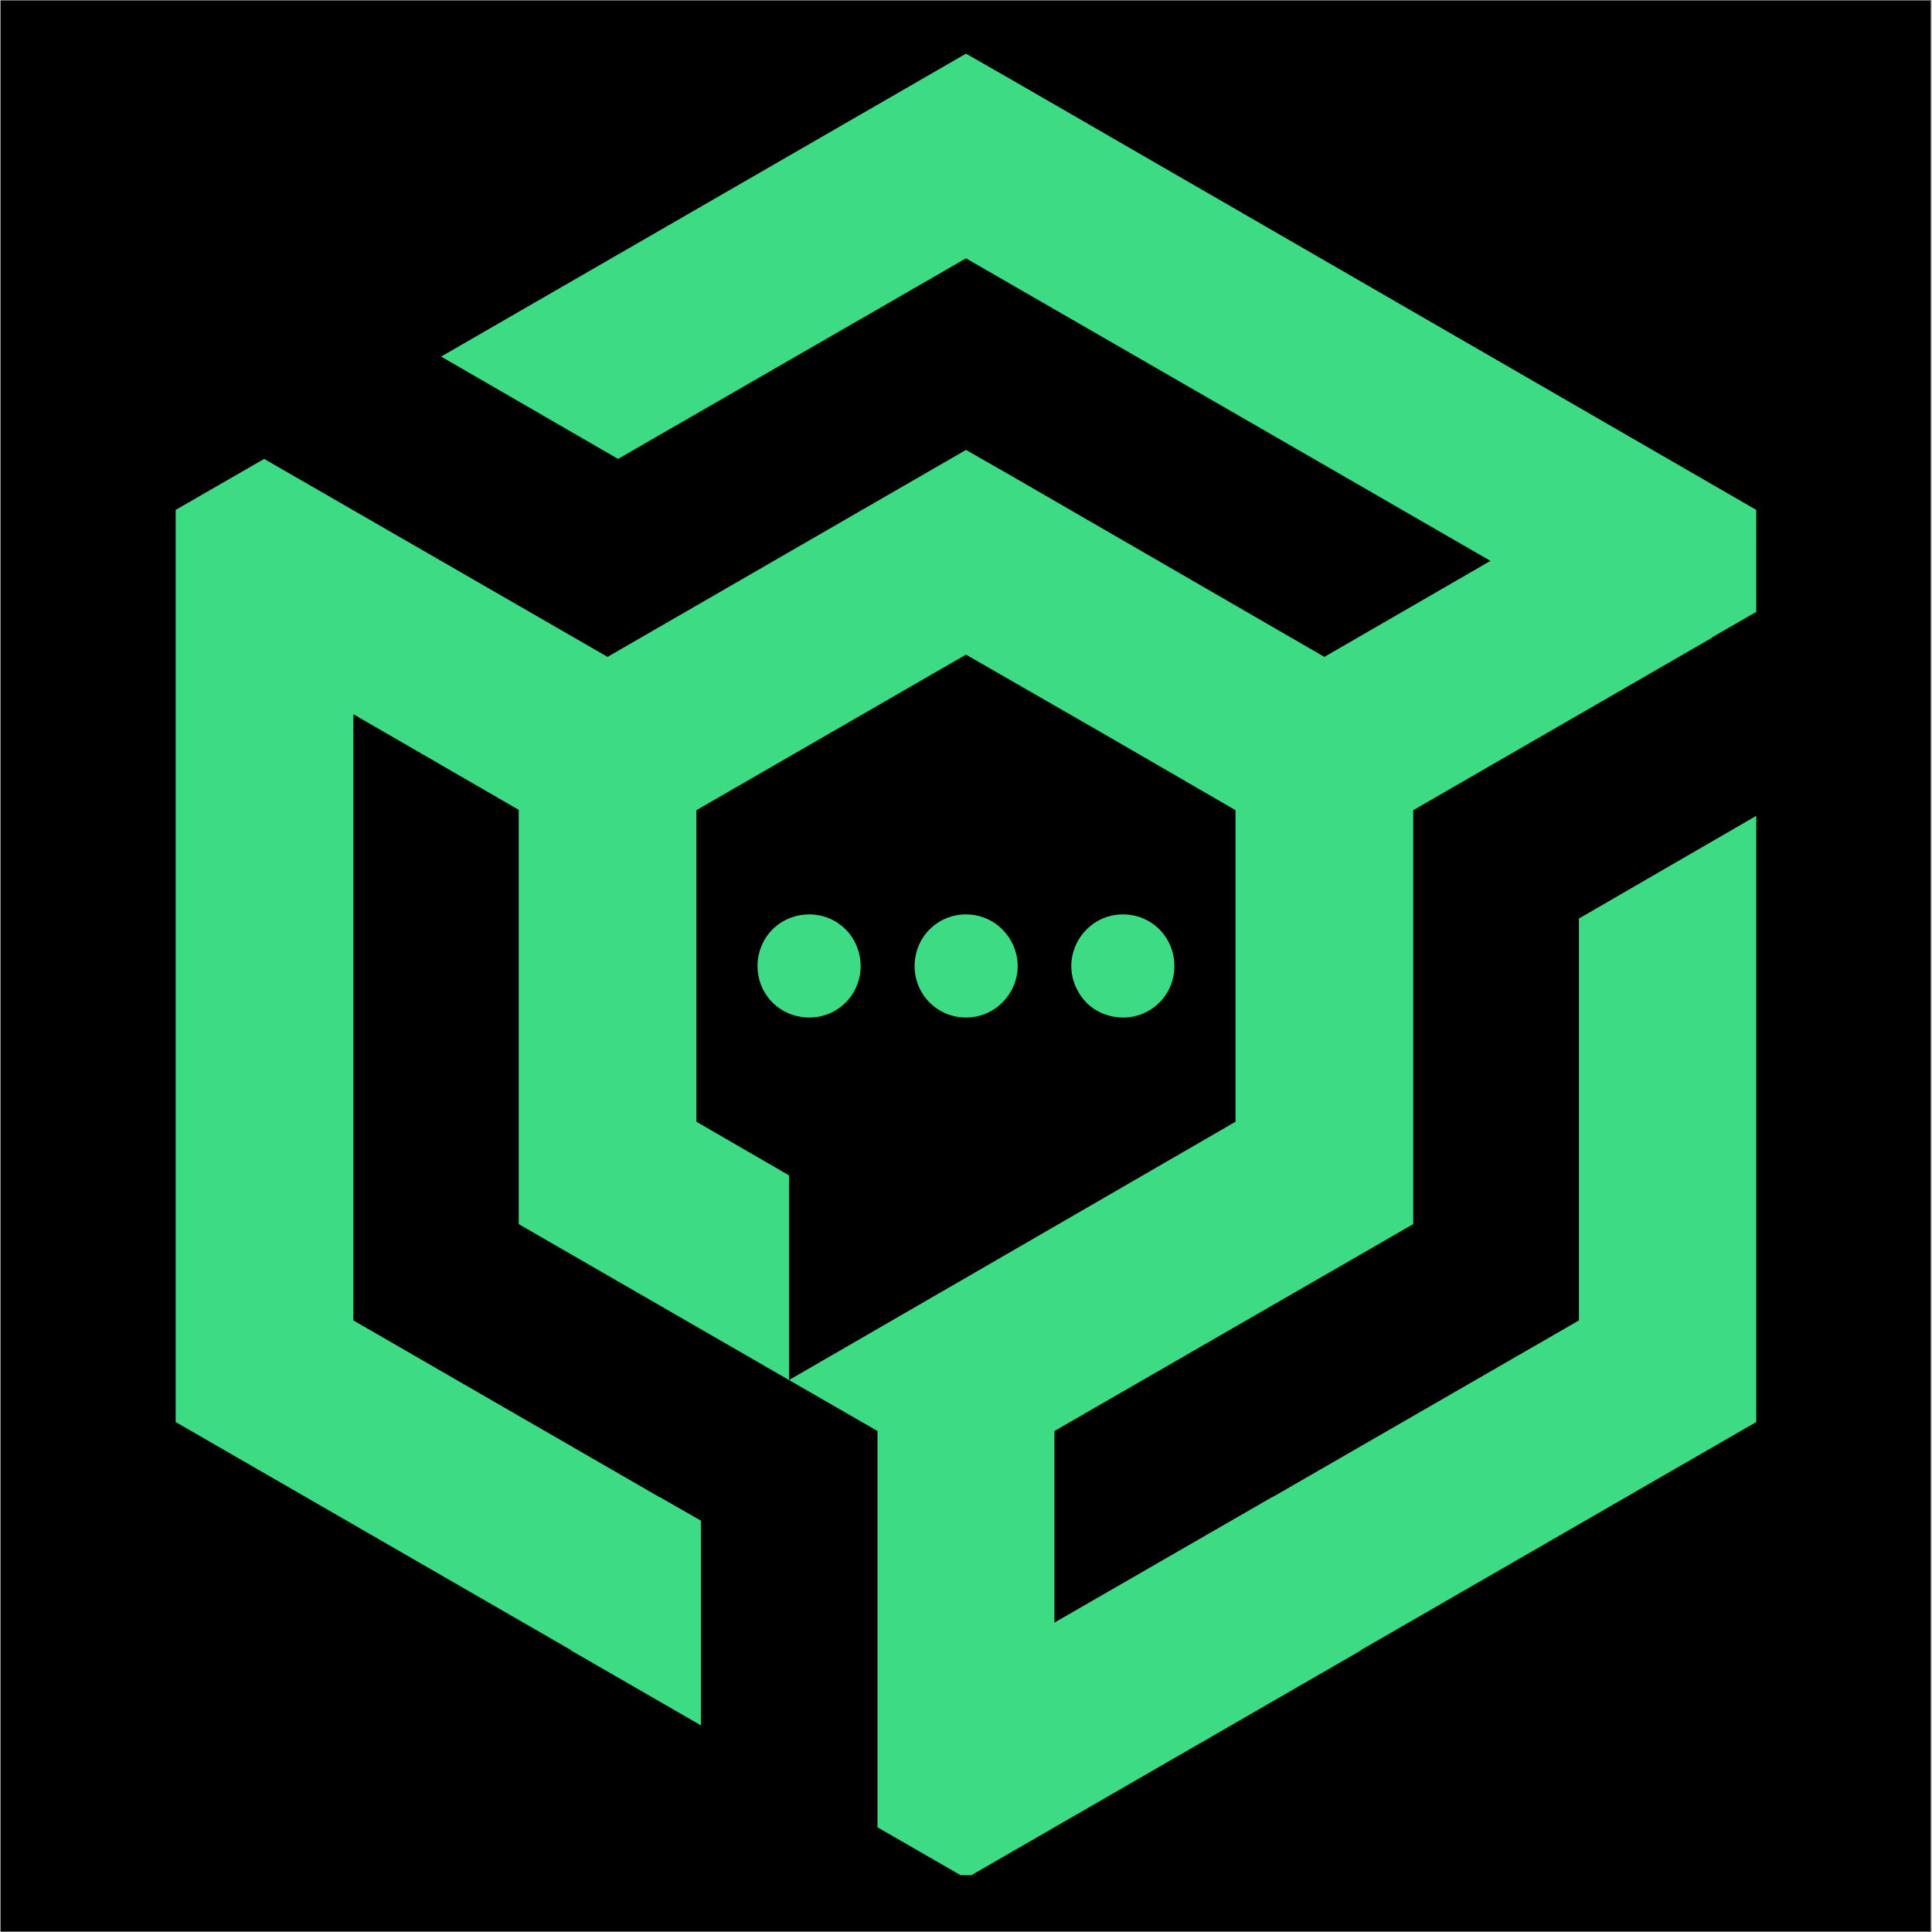 <svg xmlns="http://www.w3.org/2000/svg" xmlns:xlink="http://www.w3.org/1999/xlink" width="300" zoomAndPan="magnify" viewBox="0 0 224.88 225" height="300" preserveAspectRatio="xMidYMid meet" version="1.0"><rect x="0" y="0" width="224.88" height="225" fill="#808080" stroke="none"/><defs><clipPath id="b881b0cac7"><path d="M 0 0.059 L 224.762 0.059 L 224.762 224.938 L 0 224.938 Z M 0 0.059 " clip-rule="nonzero"/></clipPath><clipPath id="898c9a47ce"><path d="M 20.398 6.246 L 204.801 6.246 L 204.801 218.383 L 20.398 218.383 Z M 20.398 6.246 " clip-rule="nonzero"/></clipPath></defs><g clip-path="url(#b881b0cac7)"><path fill="#ffffff" d="M 0 0.059 L 224.879 0.059 L 224.879 224.941 L 0 224.941 Z M 0 0.059 " fill-opacity="1" fill-rule="nonzero"/><path fill="#000000" d="M 0 0.059 L 224.879 0.059 L 224.879 224.941 L 0 224.941 Z M 0 0.059 " fill-opacity="1" fill-rule="nonzero"/></g><g clip-path="url(#898c9a47ce)"><path fill="#3ddc84" d="M 117.633 9.219 L 204.473 59.383 L 204.473 71.258 L 199.32 74.227 L 199.32 74.273 L 164.523 94.355 L 164.523 142.559 L 122.738 166.656 L 122.738 188.969 L 148.105 174.344 L 148.152 174.344 L 183.82 153.777 L 183.82 106.973 L 204.473 95.012 L 204.473 165.609 L 158.453 192.156 L 158.453 192.199 L 112.438 218.746 L 102.133 212.809 L 102.133 166.656 L 91.828 160.719 L 112.438 148.801 L 143.828 130.637 L 143.828 94.355 L 128.152 85.273 L 112.438 76.238 L 81.043 94.355 L 81.043 130.637 L 91.828 136.883 L 91.828 160.719 L 60.348 142.559 L 60.348 94.312 L 41.094 83.18 L 41.094 153.777 L 76.723 174.344 L 76.766 174.344 L 81.566 177.094 L 81.566 200.934 L 66.418 192.199 L 66.418 192.156 L 20.398 165.609 L 20.398 59.383 L 30.703 53.445 L 35.855 56.414 L 70.695 76.5 L 112.438 52.398 L 117.633 55.367 L 154.176 76.5 L 173.516 65.32 L 148.105 50.652 L 112.438 30.086 L 71.918 53.445 L 51.312 41.527 L 112.438 6.25 Z M 94.188 106.492 C 95.844 106.492 97.328 107.148 98.422 108.238 C 99.512 109.332 100.168 110.859 100.168 112.52 C 100.168 114.133 99.512 115.664 98.422 116.754 C 97.328 117.844 95.844 118.5 94.188 118.5 C 92.527 118.5 91 117.844 89.906 116.754 C 88.816 115.664 88.16 114.133 88.16 112.52 C 88.16 110.859 88.816 109.332 89.906 108.238 C 91 107.148 92.527 106.492 94.188 106.492 Z M 130.73 106.492 C 132.391 106.492 133.875 107.148 134.965 108.238 C 136.055 109.332 136.711 110.859 136.711 112.52 C 136.711 114.133 136.055 115.664 134.965 116.754 C 133.875 117.844 132.391 118.5 130.73 118.5 C 129.07 118.5 127.543 117.844 126.449 116.754 C 125.402 115.664 124.703 114.133 124.703 112.52 C 124.703 110.859 125.402 109.332 126.449 108.285 C 127.543 107.148 129.07 106.492 130.73 106.492 Z M 112.438 106.492 C 114.094 106.492 115.578 107.148 116.672 108.238 C 117.762 109.332 118.461 110.859 118.461 112.52 C 118.461 114.133 117.762 115.664 116.672 116.754 C 115.578 117.844 114.094 118.5 112.438 118.5 C 110.777 118.5 109.293 117.844 108.199 116.754 C 107.109 115.664 106.453 114.133 106.453 112.52 C 106.453 110.859 107.109 109.332 108.199 108.238 C 109.293 107.148 110.777 106.492 112.438 106.492 Z M 112.438 106.492 " fill-opacity="1" fill-rule="nonzero"/></g></svg>